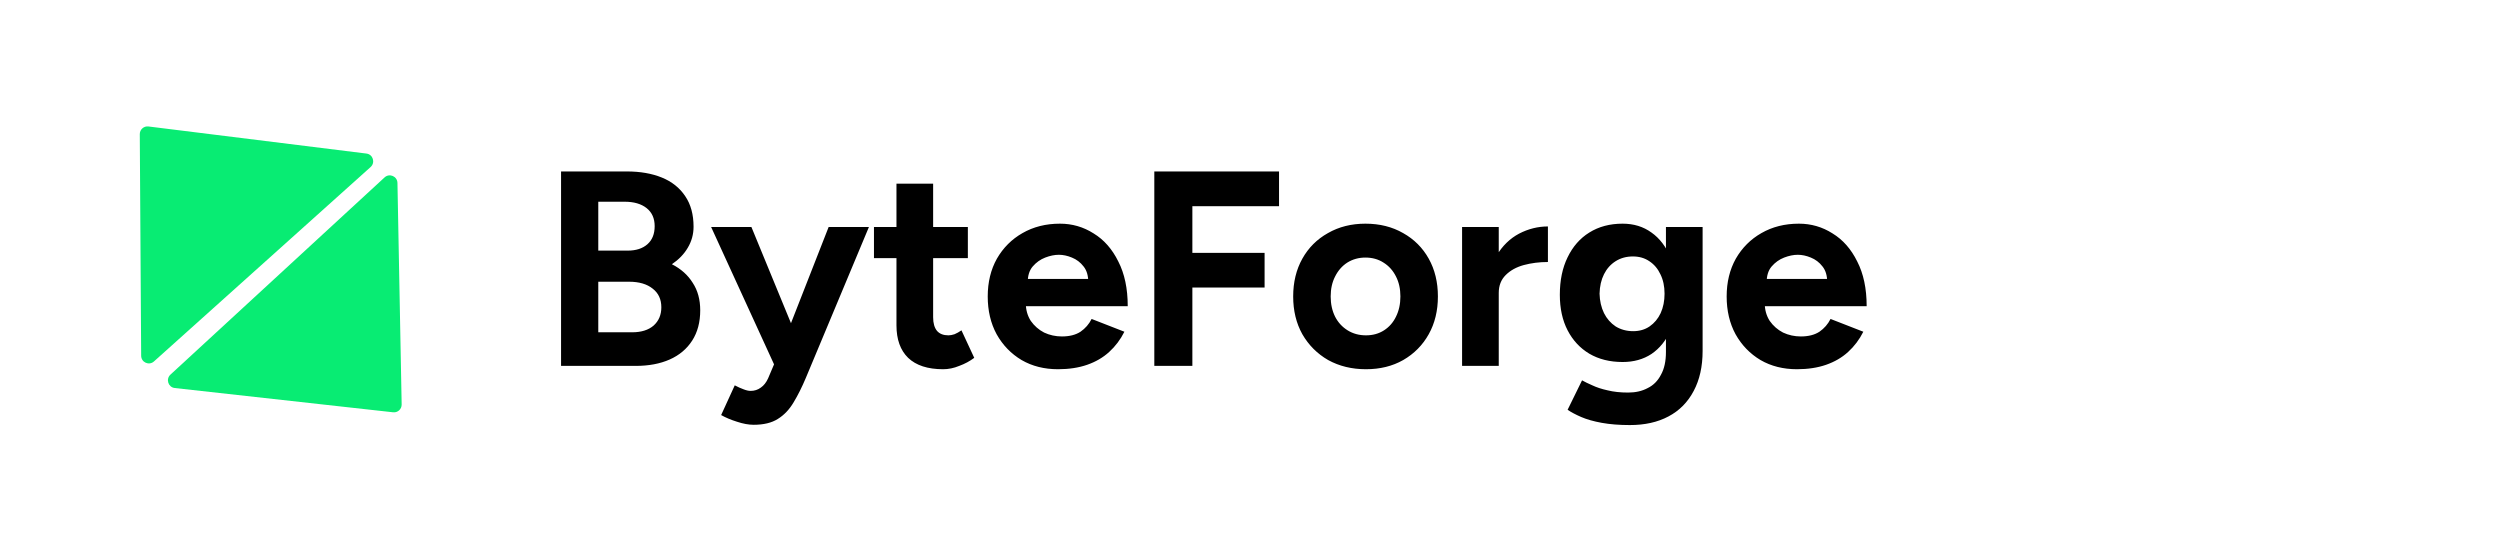 <svg width="324" height="71" viewBox="0 0 324 71" fill="none" xmlns="http://www.w3.org/2000/svg">
<path d="M72.713 47.42V22.22H81.245C82.973 22.22 84.485 22.484 85.781 23.012C87.077 23.54 88.085 24.344 88.805 25.424C89.525 26.48 89.885 27.8 89.885 29.384C89.885 30.368 89.633 31.28 89.129 32.12C88.649 32.936 87.965 33.644 87.077 34.244C88.253 34.844 89.153 35.648 89.777 36.656C90.425 37.64 90.749 38.828 90.749 40.22C90.749 41.756 90.401 43.064 89.705 44.144C89.009 45.224 88.037 46.04 86.789 46.592C85.541 47.144 84.077 47.42 82.397 47.42H72.713ZM77.537 43.064H81.929C83.105 43.064 84.029 42.776 84.701 42.2C85.373 41.6 85.709 40.808 85.709 39.824C85.709 38.792 85.337 37.988 84.593 37.412C83.849 36.812 82.829 36.512 81.533 36.512H77.537V43.064ZM77.537 32.48H81.353C82.433 32.48 83.285 32.204 83.909 31.652C84.533 31.1 84.845 30.32 84.845 29.312C84.845 28.304 84.497 27.524 83.801 26.972C83.105 26.42 82.157 26.144 80.957 26.144H77.537V32.48ZM97.671 55.052C97.023 55.052 96.303 54.92 95.511 54.656C94.743 54.416 94.059 54.128 93.46 53.792L95.224 49.94C95.632 50.156 96.004 50.324 96.34 50.444C96.7 50.588 97.011 50.66 97.275 50.66C97.779 50.66 98.224 50.516 98.608 50.228C98.992 49.964 99.303 49.568 99.543 49.04L101.668 44.036L107.392 29.42H112.612L104.44 48.968C103.936 50.168 103.408 51.224 102.856 52.136C102.304 53.072 101.62 53.792 100.804 54.296C100.012 54.8 98.968 55.052 97.671 55.052ZM100.408 47.42L92.163 29.42H97.383L103.396 44.036L104.944 47.42H100.408ZM122.23 47.852C120.238 47.852 118.726 47.36 117.694 46.376C116.686 45.392 116.182 43.988 116.182 42.164V23.804H120.934V41.12C120.934 41.888 121.102 42.476 121.438 42.884C121.774 43.268 122.266 43.46 122.914 43.46C123.154 43.46 123.418 43.412 123.706 43.316C123.994 43.196 124.294 43.028 124.606 42.812L126.262 46.376C125.686 46.808 125.038 47.156 124.318 47.42C123.622 47.708 122.926 47.852 122.23 47.852ZM113.266 33.452V29.42H125.434V33.452H113.266ZM137.118 47.852C135.342 47.852 133.77 47.456 132.402 46.664C131.034 45.848 129.954 44.732 129.162 43.316C128.394 41.9 128.01 40.268 128.01 38.42C128.01 36.572 128.406 34.94 129.198 33.524C130.014 32.108 131.118 31.004 132.51 30.212C133.926 29.396 135.546 28.988 137.37 28.988C138.954 28.988 140.406 29.408 141.726 30.248C143.07 31.064 144.138 32.276 144.93 33.884C145.746 35.468 146.154 37.4 146.154 39.68H132.51L132.942 39.248C132.942 40.136 133.158 40.916 133.59 41.588C134.046 42.236 134.622 42.74 135.318 43.1C136.038 43.436 136.806 43.604 137.622 43.604C138.606 43.604 139.41 43.4 140.034 42.992C140.658 42.56 141.138 42.008 141.474 41.336L145.722 42.992C145.218 44 144.558 44.876 143.742 45.62C142.95 46.34 142.002 46.892 140.898 47.276C139.794 47.66 138.534 47.852 137.118 47.852ZM133.194 36.584L132.762 36.152H141.438L141.042 36.584C141.042 35.72 140.838 35.036 140.43 34.532C140.022 34.004 139.518 33.62 138.918 33.38C138.342 33.14 137.778 33.02 137.226 33.02C136.674 33.02 136.086 33.14 135.462 33.38C134.838 33.62 134.298 34.004 133.842 34.532C133.41 35.036 133.194 35.72 133.194 36.584ZM149.599 47.42V22.22H165.763V26.72H154.531V32.768H163.891V37.268H154.531V47.42H149.599ZM177.028 47.852C175.204 47.852 173.572 47.456 172.132 46.664C170.716 45.848 169.6 44.732 168.784 43.316C167.992 41.9 167.596 40.268 167.596 38.42C167.596 36.572 167.992 34.94 168.784 33.524C169.576 32.108 170.68 31.004 172.096 30.212C173.512 29.396 175.132 28.988 176.956 28.988C178.804 28.988 180.436 29.396 181.852 30.212C183.268 31.004 184.372 32.108 185.164 33.524C185.956 34.94 186.352 36.572 186.352 38.42C186.352 40.268 185.956 41.9 185.164 43.316C184.372 44.732 183.268 45.848 181.852 46.664C180.46 47.456 178.852 47.852 177.028 47.852ZM177.028 43.46C177.916 43.46 178.696 43.244 179.368 42.812C180.04 42.38 180.556 41.792 180.916 41.048C181.3 40.28 181.492 39.404 181.492 38.42C181.492 37.436 181.3 36.572 180.916 35.828C180.532 35.06 179.992 34.46 179.296 34.028C178.624 33.596 177.844 33.38 176.956 33.38C176.092 33.38 175.312 33.596 174.616 34.028C173.944 34.46 173.416 35.06 173.032 35.828C172.648 36.572 172.456 37.436 172.456 38.42C172.456 39.404 172.648 40.28 173.032 41.048C173.416 41.792 173.956 42.38 174.652 42.812C175.348 43.244 176.14 43.46 177.028 43.46ZM192.834 37.952C192.834 36.008 193.206 34.4 193.95 33.128C194.718 31.856 195.69 30.908 196.866 30.284C198.066 29.66 199.314 29.348 200.61 29.348V33.956C199.506 33.956 198.462 34.088 197.478 34.352C196.518 34.616 195.738 35.048 195.138 35.648C194.538 36.248 194.238 37.016 194.238 37.952H192.834ZM189.486 47.42V29.42H194.238V47.42H189.486ZM211.226 55.088C209.858 55.088 208.646 54.992 207.59 54.8C206.534 54.608 205.646 54.356 204.926 54.044C204.206 53.732 203.618 53.42 203.162 53.108L205.034 49.292C205.37 49.484 205.814 49.7 206.366 49.94C206.918 50.204 207.578 50.42 208.346 50.588C209.114 50.78 210.002 50.876 211.01 50.876C211.97 50.876 212.81 50.684 213.53 50.3C214.274 49.94 214.85 49.364 215.258 48.572C215.69 47.804 215.906 46.82 215.906 45.62V29.42H220.658V45.476C220.658 47.492 220.274 49.22 219.506 50.66C218.738 52.124 217.646 53.228 216.23 53.972C214.838 54.716 213.17 55.088 211.226 55.088ZM210.29 46.916C208.634 46.916 207.194 46.556 205.97 45.836C204.77 45.116 203.834 44.108 203.162 42.812C202.49 41.516 202.154 39.98 202.154 38.204C202.154 36.332 202.49 34.712 203.162 33.344C203.834 31.952 204.77 30.884 205.97 30.14C207.194 29.372 208.634 28.988 210.29 28.988C211.73 28.988 212.978 29.372 214.034 30.14C215.09 30.884 215.906 31.952 216.482 33.344C217.058 34.736 217.346 36.392 217.346 38.312C217.346 40.04 217.058 41.552 216.482 42.848C215.906 44.144 215.09 45.152 214.034 45.872C212.978 46.568 211.73 46.916 210.29 46.916ZM211.658 42.92C212.474 42.92 213.182 42.716 213.782 42.308C214.406 41.876 214.886 41.3 215.222 40.58C215.558 39.836 215.726 38.996 215.726 38.06C215.726 37.1 215.546 36.26 215.186 35.54C214.85 34.82 214.37 34.256 213.746 33.848C213.146 33.44 212.438 33.236 211.622 33.236C210.782 33.236 210.038 33.44 209.39 33.848C208.742 34.256 208.238 34.82 207.878 35.54C207.518 36.26 207.326 37.1 207.302 38.06C207.326 38.996 207.518 39.836 207.878 40.58C208.238 41.3 208.742 41.876 209.39 42.308C210.062 42.716 210.818 42.92 211.658 42.92ZM232.883 47.852C231.107 47.852 229.535 47.456 228.167 46.664C226.799 45.848 225.719 44.732 224.927 43.316C224.159 41.9 223.775 40.268 223.775 38.42C223.775 36.572 224.171 34.94 224.963 33.524C225.779 32.108 226.883 31.004 228.275 30.212C229.691 29.396 231.311 28.988 233.135 28.988C234.719 28.988 236.171 29.408 237.491 30.248C238.835 31.064 239.903 32.276 240.695 33.884C241.511 35.468 241.919 37.4 241.919 39.68H228.275L228.707 39.248C228.707 40.136 228.923 40.916 229.355 41.588C229.811 42.236 230.387 42.74 231.083 43.1C231.803 43.436 232.571 43.604 233.387 43.604C234.371 43.604 235.175 43.4 235.799 42.992C236.423 42.56 236.903 42.008 237.239 41.336L241.487 42.992C240.983 44 240.323 44.876 239.507 45.62C238.715 46.34 237.767 46.892 236.663 47.276C235.559 47.66 234.299 47.852 232.883 47.852ZM228.959 36.584L228.527 36.152H237.203L236.807 36.584C236.807 35.72 236.603 35.036 236.195 34.532C235.787 34.004 235.283 33.62 234.683 33.38C234.107 33.14 233.543 33.02 232.991 33.02C232.439 33.02 231.851 33.14 231.227 33.38C230.603 33.62 230.063 34.004 229.607 34.532C229.175 35.036 228.959 35.72 228.959 36.584Z" fill="black"/>
<path d="M18.116 17.393C18.112 16.787 18.638 16.316 19.234 16.39L47.491 19.901C48.341 20.007 48.67 21.073 48.03 21.648L19.952 46.844C19.312 47.418 18.3 46.965 18.295 46.101L18.116 17.393Z" fill="#08EC73"/>
<path d="M52.055 52.415C52.067 53.021 51.547 53.5 50.95 53.433L22.651 50.289C21.8 50.195 21.457 49.133 22.09 48.55L49.843 22.991C50.475 22.409 51.493 22.849 51.51 23.712L52.055 52.415Z" fill="#08EC73"/>
</svg>
